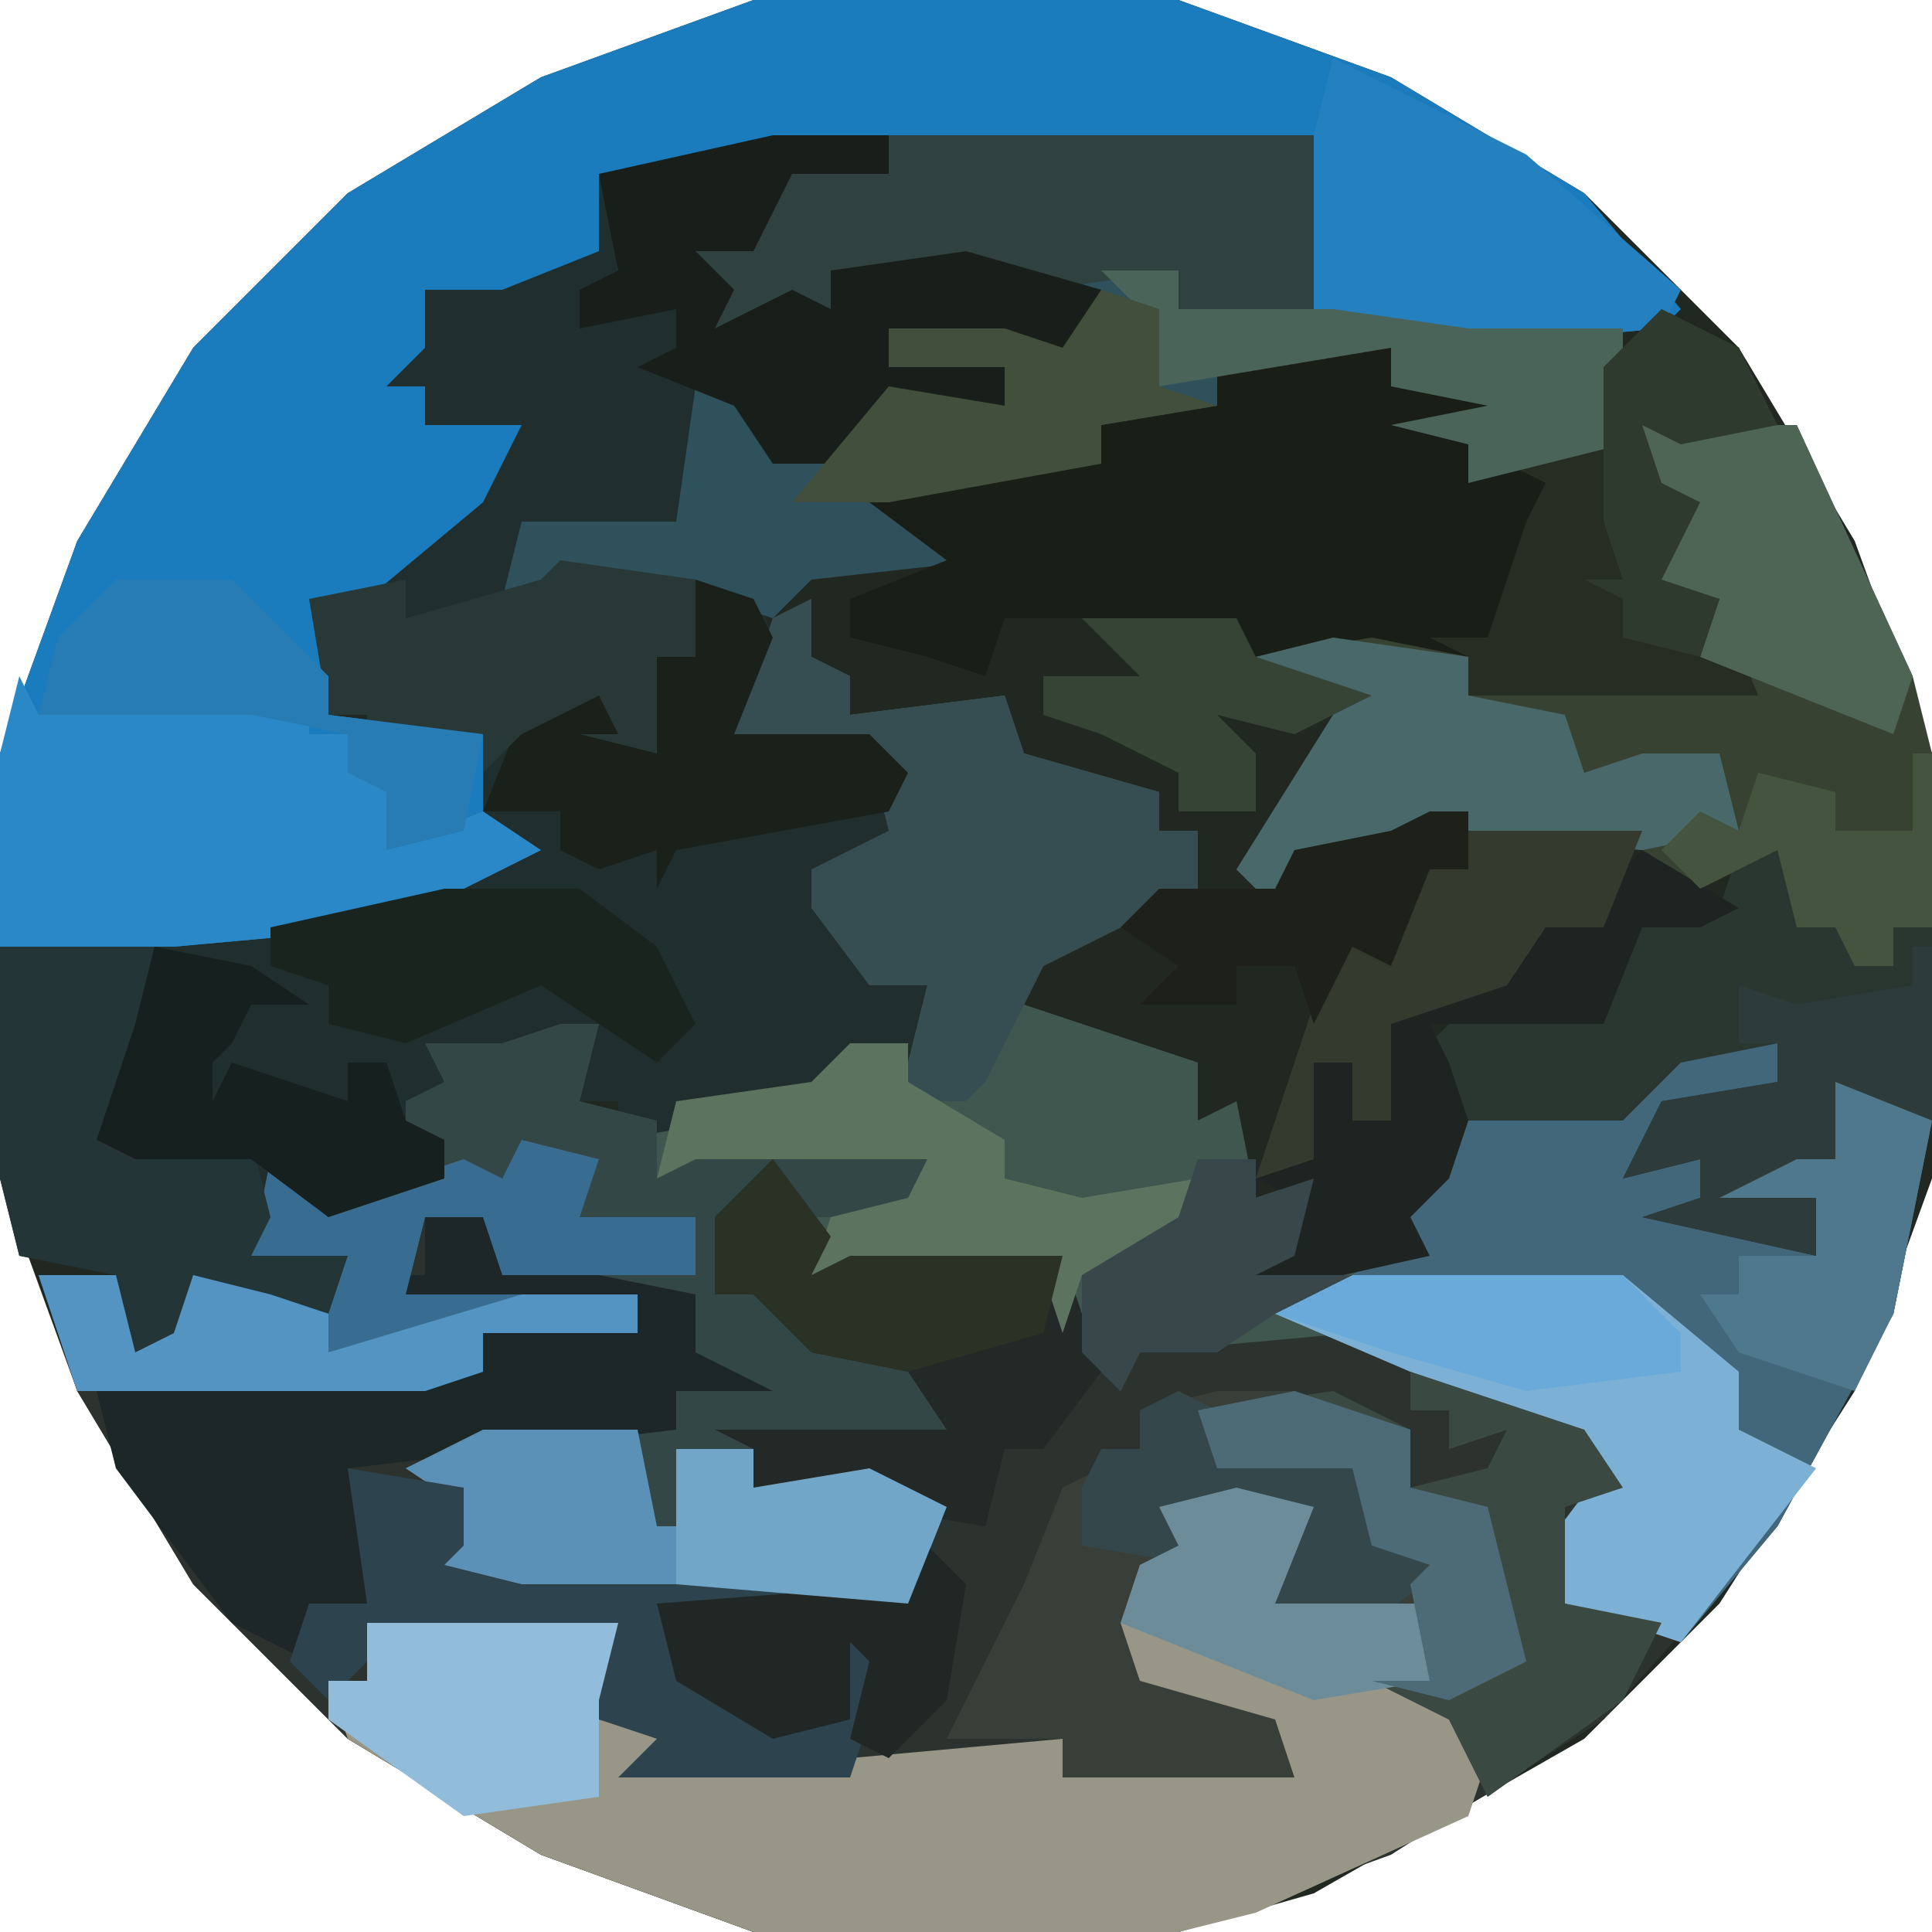 <?xml version="1.0" encoding="UTF-8"?>
<svg version="1.1" xmlns="http://www.w3.org/2000/svg" width="100" height="100">
<path d="M0,0 L22,0 L33,4 L43,10 L51,18 L57,28 L61,39 L61,61 L57,72 L50,83 L43,90 L29,98 L22,100 L0,100 L-11,96 L-21,90 L-29,82 L-35,72 L-39,61 L-39,39 L-35,28 L-29,18 L-21,10 L-11,4 Z " fill="#212822" transform="translate(39,0)"/>
<path d="M0,0 L0,3 L2,4 L2,6 L10,5 L11,8 L18,10 L18,12 L20,12 L20,15 L12,19 L11,21 L20,24 L20,27 L22,26 L23,31 L26,30 L25,34 L23,35 L30,34 L31,33 L29,31 L33,30 L33,27 L42,27 L43,24 L48,22 L50,23 L50,25 L43,28 L46,29 L47,32 L52,34 L52,31 L47,31 L51,29 L53,29 L53,25 L58,27 L56,37 L50,48 L41,58 L30,65 L19,69 L-3,69 L-14,65 L-24,59 L-32,51 L-38,41 L-40,35 L-36,35 L-35,39 L-33,38 L-32,35 L-25,36 L-24,34 L-29,34 L-28,29 L-24,31 L-19,30 L-19,28 L-21,28 L-21,26 L-19,25 L-20,23 L-16,23 L-11,22 L-12,26 L-9,27 L0,25 L2,23 L5,23 L6,20 L3,20 L0,16 L0,14 L4,12 L3,8 L-4,7 L-2,1 Z " fill="#2C322D" transform="translate(42,31)"/>
<path d="M0,0 L0,3 L2,4 L2,6 L10,5 L11,8 L18,10 L18,12 L20,12 L20,15 L12,19 L11,21 L20,24 L20,27 L22,26 L23,31 L26,30 L25,34 L23,35 L30,34 L31,33 L29,31 L33,30 L33,27 L42,27 L43,24 L48,22 L50,23 L50,25 L43,28 L46,29 L47,32 L52,34 L52,31 L47,31 L51,29 L53,29 L53,25 L58,27 L56,37 L50,48 L45,54 L39,52 L38,49 L41,45 L31,40 L28,38 L17,39 L16,41 L13,38 L12,35 L0,35 L-1,31 L-2,32 L-5,32 L-5,36 L-1,34 L0,38 L6,40 L7,43 L-3,44 L-3,46 L3,45 L7,47 L5,52 L-20,52 L-21,48 L-18,47 L-21,45 L-17,43 L-7,43 L-7,39 L-6,37 L-16,35 L-17,32 L-20,32 L-21,36 L-9,36 L-9,38 L-17,38 L-17,40 L-20,41 L-38,41 L-40,35 L-36,35 L-35,39 L-33,38 L-32,35 L-25,36 L-24,34 L-29,34 L-28,29 L-24,31 L-19,30 L-19,28 L-21,28 L-21,26 L-19,25 L-20,23 L-16,23 L-11,22 L-12,26 L-9,27 L0,25 L2,23 L5,23 L6,20 L3,20 L0,16 L0,14 L4,12 L3,8 L-4,7 L-2,1 Z M14,40 Z " fill="#40574F" transform="translate(42,31)"/>
<path d="M0,0 L6,0 L6,2 L1,2 L-1,6 L-4,6 L-2,8 L-3,10 L1,8 L3,9 L3,7 L10,6 L17,8 L15,13 L14,11 L6,10 L6,12 L12,12 L12,14 L7,14 L3,17 L0,17 L-4,13 L-5,20 L-13,21 L-14,24 L-11,22 L-1,23 L0,26 L-2,31 L5,31 L7,33 L7,37 L2,38 L5,42 L5,44 L8,44 L7,48 L3,49 L3,50 L-8,52 L-8,50 L-10,50 L-9,46 L-14,47 L-15,49 L-16,49 L-19,50 L-19,52 L-17,52 L-17,54 L-23,56 L-25,54 L-27,58 L-22,58 L-23,61 L-27,60 L-30,59 L-31,63 L-33,63 L-34,59 L-39,58 L-40,54 L-40,42 L-20,40 L-14,37 L-15,36 L-15,31 L-21,32 L-21,30 L-23,30 L-24,24 L-18,21 L-14,16 L-18,15 L-18,13 L-22,14 L-20,11 L-18,11 L-18,8 L-13,6 L-9,6 L-9,2 Z " fill="#202E2D" transform="translate(40,7)"/>
<path d="M0,0 L22,0 L33,4 L43,10 L48,16 L47,17 L36,18 L29,16 L29,7 L16,8 L1,8 L-8,9 L-8,13 L-13,15 L-17,15 L-17,18 L-19,20 L-17,20 L-17,22 L-12,22 L-14,26 L-20,31 L-22,33 L-22,37 L-14,38 L-14,43 L-11,44 L-19,48 L-30,49 L-39,49 L-39,39 L-35,28 L-29,18 L-21,10 L-11,4 Z " fill="#1A7CBC" transform="translate(39,0)"/>
<path d="M0,0 L4,1 L2,6 L7,6 L10,6 L11,11 L13,14 L12,17 L1,22 L-3,23 L-25,23 L-36,19 L-46,13 L-47,10 L-45,10 L-44,7 L-32,7 L-33,12 L-29,13 L-28,14 L-20,14 L-9,13 L-9,15 L2,14 L1,12 L-6,10 L-6,6 L-3,3 L-4,1 Z " fill="#989787" transform="translate(64,77)"/>
<path d="M0,0 L2,0 L1,4 L5,5 L5,8 L6,6 L16,6 L19,7 L18,10 L13,10 L11,9 L8,10 L8,14 L12,12 L13,16 L19,18 L20,21 L10,22 L10,24 L16,23 L20,25 L18,30 L-7,30 L-8,26 L-5,25 L-8,23 L-4,21 L6,21 L6,17 L7,15 L-3,13 L-4,10 L-7,10 L-8,14 L4,14 L4,16 L-4,16 L-4,18 L-7,19 L-25,19 L-27,13 L-23,13 L-22,17 L-20,16 L-19,13 L-12,14 L-11,12 L-16,12 L-15,7 L-11,9 L-6,8 L-6,6 L-8,6 L-8,4 L-6,3 L-7,1 L-3,1 Z " fill="#334746" transform="translate(29,53)"/>
<path d="M0,0 L22,0 L23,9 L30,10 L38,10 L38,16 L30,18 L30,16 L26,15 L31,14 L26,13 L26,11 L17,12 L17,14 L11,15 L11,17 L0,19 L5,21 L5,22 L-4,23 L-6,25 L-9,24 L-17,23 L-20,24 L-19,20 L-11,20 L-10,13 L-6,15 L-2,16 L0,13 L6,14 L6,12 L0,12 L0,10 L6,10 L9,11 L11,8 L-3,7 L-3,9 L-9,10 L-11,5 L-6,4 L-5,2 L0,2 Z " fill="#2E515B" transform="translate(46,7)"/>
<path d="M0,0 L4,2 L6,6 L1,7 L-1,6 L0,9 L2,10 L0,14 L3,15 L5,20 L1,20 L-10,20 L-10,18 L-22,18 L-22,16 L-34,16 L-35,19 L-38,18 L-42,17 L-42,15 L-37,13 L-41,10 L-37,8 L-29,8 L-29,6 L-23,5 L-23,3 L-14,2 L-14,4 L-9,4 L-8,6 L-13,6 L-10,7 L-10,9 L-6,7 L-2,7 L-3,3 Z " fill="#191E17" transform="translate(86,16)"/>
<path d="M0,0 L4,1 L4,3 L-3,6 L0,7 L1,10 L6,12 L6,9 L1,9 L5,7 L7,7 L7,3 L12,5 L10,15 L4,26 L-1,32 L-7,30 L-8,27 L-5,23 L-15,18 L-22,15 L-18,13 L-15,11 L-17,9 L-13,8 L-13,5 L-4,5 L-3,2 Z " fill="#42677B" transform="translate(88,53)"/>
<path d="M0,0 L8,0 L14,13 L15,17 L15,26 L13,26 L13,28 L11,28 L10,26 L8,26 L7,22 L3,24 L0,22 L-11,21 L-16,23 L-18,22 L-19,25 L-21,23 L-16,15 L-20,12 L-14,11 L-9,12 L-9,14 L2,13 L5,13 L3,11 L4,9 L0,8 L2,4 L1,5 L0,5 Z " fill="#374233" transform="translate(85,22)"/>
<path d="M0,0 L9,3 L11,6 L8,7 L8,12 L13,13 L11,17 L4,22 L2,18 L-2,16 L1,16 L-1,12 L-3,13 L-7,12 L-5,7 L-12,8 L-11,10 L-15,13 L-14,16 L-7,18 L-6,21 L-18,21 L-18,19 L-24,19 L-20,11 L-18,6 L-14,4 L-14,2 L-10,1 L-6,1 L0,3 L0,6 L4,5 L5,3 L2,4 L2,2 L0,2 Z " fill="#383E38" transform="translate(73,71)"/>
<path d="M0,0 L3,0 L4,2 L14,4 L14,7 L18,9 L13,9 L13,11 L-4,13 L-2,18 L-3,20 L-6,20 L-6,23 L-10,21 L-16,13 L-17,9 L-11,8 L3,8 L3,6 L11,6 L11,4 L-1,5 L-3,3 L0,3 Z " fill="#1D2727" transform="translate(22,63)"/>
<path d="M0,0 L1,2 L3,1 L15,1 L15,3 L17,3 L17,5 L20,6 L19,9 L24,7 L27,9 L19,13 L8,14 L-1,14 L-1,4 Z " fill="#2B88C6" transform="translate(1,35)"/>
<path d="M0,0 L2,0 L3,4 L5,4 L6,2 L6,6 L8,6 L8,4 L10,4 L10,14 L5,12 L6,16 L2,17 L4,18 L4,21 L-5,19 L-2,18 L-2,16 L-6,17 L-4,13 L2,12 L2,10 L-3,11 L-6,14 L-14,14 L-15,12 L-17,11 L-14,8 L-7,9 L-7,7 L-9,6 L-6,6 L-5,3 L-1,3 Z " fill="#2A3630" transform="translate(90,44)"/>
<path d="M0,0 L0,3 L2,4 L2,6 L10,5 L11,8 L18,10 L18,12 L20,12 L20,15 L12,19 L9,25 L8,26 L3,26 L5,24 L6,20 L3,20 L0,16 L0,14 L4,12 L3,8 L-4,7 L-2,1 Z " fill="#364E51" transform="translate(42,31)"/>
<path d="M0,0 L22,0 L23,8 L22,10 L15,9 L15,7 L8,8 L1,7 L-3,7 L-3,9 L-9,10 L-11,5 L-6,4 L-5,2 L0,2 Z " fill="#304240" transform="translate(46,7)"/>
<path d="M0,0 L14,0 L20,5 L20,8 L24,10 L17,19 L11,17 L10,14 L13,10 L3,5 L-4,2 Z " fill="#7CB1D5" transform="translate(70,66)"/>
<path d="M0,0 L4,1 L3,4 L9,4 L9,7 L-1,7 L-2,4 L-5,4 L-6,8 L6,8 L6,10 L-2,10 L-2,12 L-5,13 L-23,13 L-25,7 L-21,7 L-20,11 L-18,10 L-17,7 L-10,8 L-9,6 L-14,6 L-13,1 L-9,3 L-3,1 L-1,2 Z " fill="#386D91" transform="translate(27,59)"/>
<path d="M0,0 L6,0 L6,2 L1,2 L-1,6 L-4,6 L-2,8 L-3,10 L1,8 L3,9 L3,7 L10,6 L17,8 L15,13 L14,11 L6,10 L6,12 L12,12 L12,14 L7,14 L3,17 L0,17 L-2,14 L-7,12 L-5,11 L-5,9 L-10,10 L-10,8 L-8,7 L-9,2 Z " fill="#181E1A" transform="translate(40,7)"/>
<path d="M0,0 L9,3 L11,6 L8,7 L8,12 L13,13 L11,17 L4,22 L2,18 L-2,16 L1,16 L0,11 L1,10 L-2,9 L-3,5 L-10,5 L-11,2 L-4,1 L0,3 L0,6 L4,5 L5,3 L2,4 L2,2 L0,2 Z " fill="#3A4A43" transform="translate(73,71)"/>
<path d="M0,0 L8,0 L7,7 L5,10 L13,10 L14,14 L13,16 L18,16 L17,19 L13,18 L10,17 L9,21 L7,21 L6,17 L1,16 L0,12 Z M4,10 Z " fill="#243537" transform="translate(0,49)"/>
<path d="M0,0 L8,0 L9,5 L11,5 L10,1 L14,1 L14,3 L20,2 L24,4 L22,9 L-3,9 L-4,5 L-1,4 L-4,2 Z " fill="#5B91B6" transform="translate(25,74)"/>
<path d="M0,0 L3,4 L2,6 L4,5 L15,5 L17,11 L14,15 L12,15 L11,19 L5,18 L5,16 L1,18 L-1,17 L-1,15 L-3,14 L9,14 L7,11 L2,10 L0,8 L-1,7 L-3,7 L-3,3 Z " fill="#222927" transform="translate(40,60)"/>
<path d="M0,0 L4,2 L6,6 L1,7 L-1,6 L0,9 L2,10 L0,14 L3,15 L5,20 L1,20 L-10,20 L-10,18 L-12,17 L-9,17 L-7,11 L-6,9 L-8,8 L-2,7 L-3,3 Z " fill="#262D22" transform="translate(86,16)"/>
<path d="M0,0 L10,5 L18,12 L17,14 L6,15 L-1,13 L-1,4 Z " fill="#2580C0" transform="translate(69,3)"/>
<path d="M0,0 L7,1 L7,3 L12,4 L13,7 L16,6 L20,6 L21,10 L16,11 L5,10 L0,12 L-2,11 L-3,14 L-5,12 L0,4 L-4,1 Z " fill="#486869" transform="translate(69,33)"/>
<path d="M0,0 L6,1 L6,4 L5,5 L9,6 L24,6 L24,7 L18,8 L17,11 L21,11 L23,13 L26,13 L26,9 L28,10 L26,16 L14,16 L16,14 L13,13 L12,16 L12,10 L13,9 L2,9 L-1,12 L-3,10 L-2,7 L1,7 Z " fill="#2D444E" transform="translate(18,76)"/>
<path d="M0,0 L3,1 L4,3 L2,8 L9,8 L11,10 L10,12 L-1,14 L-2,16 L-2,14 L-5,15 L-7,14 L-7,12 L-11,12 L-9,7 L-4,5 L-4,8 L-2,9 L-2,4 L0,4 L-1,1 Z " fill="#1A201A" transform="translate(36,30)"/>
<path d="M0,0 L7,1 L7,5 L5,5 L5,10 L1,9 L3,9 L2,7 L-2,9 L-4,11 L-4,9 L-10,10 L-10,8 L-12,8 L-13,2 L-8,1 L-8,3 L-1,1 Z " fill="#273836" transform="translate(29,29)"/>
<path d="M0,0 L3,0 L3,2 L8,5 L8,7 L12,8 L18,7 L16,11 L12,12 L11,15 L10,12 L-2,12 L-1,9 L3,8 L4,6 L-8,6 L-10,7 L-9,3 L-2,2 Z " fill="#5C735F" transform="translate(44,54)"/>
<path d="M0,0 L5,3 L3,4 L0,4 L-2,9 L-11,9 L-10,11 L-9,14 L-10,17 L-12,19 L-11,21 L-20,23 L-22,22 L-18,20 L-18,18 L-20,17 L-17,16 L-17,11 L-15,11 L-15,14 L-13,14 L-14,9 L-7,6 L-5,3 L-1,1 Z " fill="#1E2421" transform="translate(85,44)"/>
<path d="M0,0 L8,0 L14,13 L13,16 L3,12 L4,9 L0,8 L2,4 L1,5 L0,5 Z " fill="#4E6556" transform="translate(85,22)"/>
<path d="M0,0 L1,0 L1,9 L-4,7 L-3,11 L-7,12 L-5,13 L-5,16 L-14,14 L-11,13 L-11,11 L-15,12 L-13,8 L-7,7 L-7,5 L-9,5 L-9,2 L-6,3 L0,2 Z " fill="#2D3C3A" transform="translate(99,49)"/>
<path d="M0,0 L9,0 L7,5 L4,5 L2,8 L-4,10 L-4,15 L-6,15 L-6,12 L-8,12 L-8,17 L-11,18 L-8,9 L-6,5 L-3,4 L-2,2 L0,2 Z " fill="#343A2E" transform="translate(76,43)"/>
<path d="M0,0 L5,1 L8,3 L5,3 L4,5 L3,6 L3,8 L4,6 L10,8 L10,6 L12,6 L13,9 L15,10 L15,12 L9,14 L5,11 L-1,11 L-3,10 L-1,4 Z M-4,10 Z " fill="#16201E" transform="translate(8,49)"/>
<path d="M0,0 L4,0 L4,2 L12,2 L19,3 L27,3 L27,9 L19,11 L19,9 L15,8 L20,7 L15,6 L15,4 L3,6 L2,2 Z " fill="#4A645A" transform="translate(57,14)"/>
<path d="M0,0 L6,0 L11,5 L11,7 L19,8 L18,13 L14,14 L14,11 L12,10 L12,8 L7,7 L-4,7 L-3,3 Z " fill="#277DB3" transform="translate(6,30)"/>
<path d="M0,0 L3,1 L3,5 L6,6 L0,7 L0,9 L-11,11 L-16,11 L-11,5 L-5,6 L-5,4 L-11,4 L-11,2 L-5,2 L-2,3 Z " fill="#414F3C" transform="translate(57,15)"/>
<path d="M0,0 L7,0 L11,3 L13,7 L11,9 L5,5 L-2,8 L-6,7 L-6,5 L-9,4 L-9,2 Z M-6,3 Z " fill="#1A241F" transform="translate(23,46)"/>
<path d="M0,0 L13,0 L12,4 L12,9 L5,10 L-2,5 L-2,3 L0,3 Z " fill="#91BDDA" transform="translate(19,84)"/>
<path d="M0,0 L4,0 L5,4 L7,3 L8,0 L12,1 L15,2 L15,4 L25,1 L31,1 L31,3 L23,3 L23,5 L20,6 L2,6 Z " fill="#5394C2" transform="translate(2,66)"/>
<path d="M0,0 L5,2 L3,12 L1,16 L-5,14 L-7,11 L-5,11 L-5,9 L-1,9 L-1,6 L-6,6 L-2,4 L0,4 Z " fill="#4F788C" transform="translate(95,56)"/>
<path d="M0,0 L2,1 L2,4 L9,3 L11,6 L10,8 L14,9 L10,12 L5,11 L7,6 L0,7 L1,9 L-5,8 L-5,5 L-4,3 L-2,3 L-2,1 Z " fill="#34474A" transform="translate(61,72)"/>
<path d="M0,0 L4,1 L2,6 L7,6 L10,6 L10,10 L4,11 L-1,9 L-6,7 L-5,4 L-3,3 L-4,1 Z " fill="#6D8C9A" transform="translate(64,77)"/>
<path d="M0,0 L2,2 L1,8 L-2,11 L-4,10 L-3,6 L-4,5 L-4,9 L-8,10 L-13,7 L-14,3 L-1,2 Z " fill="#212724" transform="translate(48,80)"/>
<path d="M0,0 L3,4 L2,6 L4,5 L15,5 L14,9 L7,11 L2,10 L0,8 L-1,7 L-3,7 L-3,3 Z " fill="#2A3125" transform="translate(40,60)"/>
<path d="M0,0 L2,0 L2,3 L0,3 L-2,8 L-4,7 L-6,11 L-7,8 L-10,8 L-10,10 L-15,10 L-13,8 L-16,6 L-14,4 L-8,4 L-7,2 L-2,1 Z " fill="#1E211A" transform="translate(74,42)"/>
<path d="M0,0 L4,0 L4,2 L10,1 L14,3 L12,8 L0,7 Z " fill="#71A6C9" transform="translate(35,75)"/>
<path d="M0,0 L14,0 L17,3 L17,5 L9,6 L2,4 L-4,2 Z " fill="#69AADB" transform="translate(70,66)"/>
<path d="M0,0 L3,0 L3,2 L6,1 L5,5 L3,6 L8,6 L4,8 L1,10 L-3,10 L-4,12 L-6,10 L-6,6 L-1,3 Z M-6,11 Z " fill="#38484A" transform="translate(62,60)"/>
<path d="M0,0 L6,2 L6,5 L10,6 L12,14 L8,16 L4,15 L7,15 L6,10 L7,9 L4,8 L3,4 L-4,4 L-5,1 Z " fill="#4C6B76" transform="translate(67,72)"/>
<path d="M0,0 L8,0 L9,2 L15,4 L11,6 L7,5 L9,7 L9,10 L5,10 L5,8 L1,6 L-2,5 L-2,3 L3,3 L2,2 Z " fill="#364435" transform="translate(56,32)"/>
<path d="M0,0 L4,2 L6,6 L1,7 L-1,6 L0,9 L2,10 L0,14 L3,15 L2,18 L-2,17 L-2,15 L-4,14 L-2,14 L-3,11 L-3,3 Z " fill="#2F3A2E" transform="translate(86,16)"/>
<path d="M0,0 L1,0 L1,9 L-1,9 L-1,11 L-3,11 L-4,9 L-6,9 L-7,5 L-11,7 L-13,5 L-11,3 L-9,4 L-8,1 L-4,2 L-4,4 L0,4 Z " fill="#45543F" transform="translate(99,39)"/>
<path d="M0,0 Z " fill="#437391" transform="translate(0,32)"/>
<path d="M0,0 L3,1 Z " fill="#437391" transform="translate(65,0)"/>
<path d="M0,0 L3,1 Z " fill="#437391" transform="translate(32,0)"/>
<path d="M0,0 L2,1 Z " fill="#437391" transform="translate(65,99)"/>
<path d="M0,0 L2,1 Z " fill="#437391" transform="translate(33,99)"/>
<path d="M0,0 L2,1 Z " fill="#437391" transform="translate(70,97)"/>
<path d="M0,0 L2,1 Z " fill="#437391" transform="translate(28,97)"/>
<path d="M0,0 L2,1 Z " fill="#437391" transform="translate(72,96)"/>
<path d="M0,0 L2,1 Z " fill="#437391" transform="translate(26,96)"/>
<path d="M0,0 L2,1 Z " fill="#437391" transform="translate(24,95)"/>
<path d="M0,0 L2,1 Z " fill="#437391" transform="translate(80,91)"/>
<path d="M0,0 Z " fill="#437391" transform="translate(5,76)"/>
<path d="M0,0 Z " fill="#437391" transform="translate(95,74)"/>
<path d="M0,0 Z " fill="#437391" transform="translate(4,74)"/>
<path d="M0,0 Z " fill="#437391" transform="translate(96,72)"/>
<path d="M0,0 Z " fill="#437391" transform="translate(97,70)"/>
<path d="M0,0 Z " fill="#437391" transform="translate(2,70)"/>
<path d="M0,0 Z " fill="#437391" transform="translate(98,68)"/>
<path d="M0,0 Z " fill="#437391" transform="translate(1,68)"/>
<path d="M0,0 Z " fill="#437391" transform="translate(99,65)"/>
<path d="M0,0 Z " fill="#437391" transform="translate(0,65)"/>
<path d="M0,0 Z " fill="#437391" transform="translate(99,33)"/>
<path d="M0,0 Z " fill="#437391" transform="translate(98,30)"/>
<path d="M0,0 Z " fill="#437391" transform="translate(1,30)"/>
<path d="M0,0 Z " fill="#437391" transform="translate(97,28)"/>
<path d="M0,0 Z " fill="#437391" transform="translate(2,28)"/>
<path d="M0,0 Z " fill="#437391" transform="translate(96,26)"/>
<path d="M0,0 Z " fill="#437391" transform="translate(95,24)"/>
<path d="M0,0 Z " fill="#437391" transform="translate(4,24)"/>
<path d="M0,0 Z " fill="#437391" transform="translate(5,22)"/>
<path d="M0,0 Z " fill="#437391" transform="translate(91,18)"/>
<path d="M0,0 L2,1 Z " fill="#437391" transform="translate(80,8)"/>
<path d="M0,0 L2,1 Z " fill="#437391" transform="translate(22,5)"/>
<path d="M0,0 L2,1 Z " fill="#437391" transform="translate(74,4)"/>
<path d="M0,0 L2,1 Z " fill="#437391" transform="translate(24,4)"/>
<path d="M0,0 L2,1 Z " fill="#437391" transform="translate(70,2)"/>
<path d="M0,0 L2,1 Z " fill="#437391" transform="translate(28,2)"/>
<path d="M0,0 L2,1 Z " fill="#437391" transform="translate(68,1)"/>
<path d="M0,0 L2,1 Z " fill="#437391" transform="translate(30,1)"/>
<path d="M0,0 Z " fill="#437391" transform="translate(68,98)"/>
<path d="M0,0 Z " fill="#437391" transform="translate(31,98)"/>
<path d="M0,0 Z " fill="#437391" transform="translate(74,95)"/>
<path d="M0,0 Z " fill="#437391" transform="translate(76,94)"/>
<path d="M0,0 Z " fill="#437391" transform="translate(23,94)"/>
<path d="M0,0 Z " fill="#437391" transform="translate(78,93)"/>
<path d="M0,0 Z " fill="#437391" transform="translate(21,93)"/>
<path d="M0,0 Z " fill="#437391" transform="translate(79,92)"/>
<path d="M0,0 Z " fill="#437391" transform="translate(20,92)"/>
<path d="M0,0 Z " fill="#437391" transform="translate(18,91)"/>
<path d="M0,0 Z " fill="#437391" transform="translate(82,90)"/>
<path d="M0,0 Z " fill="#437391" transform="translate(17,90)"/>
<path d="M0,0 Z " fill="#437391" transform="translate(83,89)"/>
<path d="M0,0 Z " fill="#437391" transform="translate(16,89)"/>
<path d="M0,0 Z " fill="#437391" transform="translate(84,88)"/>
<path d="M0,0 Z " fill="#437391" transform="translate(15,88)"/>
<path d="M0,0 Z " fill="#437391" transform="translate(85,87)"/>
<path d="M0,0 Z " fill="#437391" transform="translate(14,87)"/>
<path d="M0,0 Z " fill="#437391" transform="translate(86,86)"/>
<path d="M0,0 Z " fill="#437391" transform="translate(13,86)"/>
<path d="M0,0 Z " fill="#437391" transform="translate(87,85)"/>
<path d="M0,0 Z " fill="#437391" transform="translate(12,85)"/>
<path d="M0,0 Z " fill="#437391" transform="translate(88,84)"/>
<path d="M0,0 Z " fill="#437391" transform="translate(11,84)"/>
<path d="M0,0 Z " fill="#437391" transform="translate(89,83)"/>
<path d="M0,0 Z " fill="#437391" transform="translate(10,83)"/>
<path d="M0,0 Z " fill="#437391" transform="translate(90,82)"/>
<path d="M0,0 Z " fill="#437391" transform="translate(9,82)"/>
<path d="M0,0 Z " fill="#437391" transform="translate(8,81)"/>
<path d="M0,0 Z " fill="#437391" transform="translate(92,79)"/>
<path d="M0,0 Z " fill="#437391" transform="translate(7,79)"/>
<path d="M0,0 Z " fill="#437391" transform="translate(93,78)"/>
<path d="M0,0 Z " fill="#437391" transform="translate(6,78)"/>
<path d="M0,0 Z " fill="#437391" transform="translate(94,76)"/>
<path d="M0,0 Z " fill="#437391" transform="translate(3,73)"/>
<path d="M0,0 Z " fill="#437391" transform="translate(3,26)"/>
<path d="M0,0 Z " fill="#437391" transform="translate(94,23)"/>
<path d="M0,0 Z " fill="#437391" transform="translate(93,21)"/>
<path d="M0,0 Z " fill="#437391" transform="translate(6,21)"/>
<path d="M0,0 Z " fill="#437391" transform="translate(92,20)"/>
<path d="M0,0 Z " fill="#437391" transform="translate(7,20)"/>
<path d="M0,0 Z " fill="#437391" transform="translate(8,18)"/>
<path d="M0,0 Z " fill="#437391" transform="translate(90,17)"/>
<path d="M0,0 Z " fill="#437391" transform="translate(9,17)"/>
<path d="M0,0 Z " fill="#437391" transform="translate(89,16)"/>
<path d="M0,0 Z " fill="#437391" transform="translate(10,16)"/>
<path d="M0,0 Z " fill="#437391" transform="translate(88,15)"/>
<path d="M0,0 Z " fill="#437391" transform="translate(11,15)"/>
<path d="M0,0 Z " fill="#437391" transform="translate(87,14)"/>
<path d="M0,0 Z " fill="#437391" transform="translate(12,14)"/>
<path d="M0,0 Z " fill="#437391" transform="translate(86,13)"/>
<path d="M0,0 Z " fill="#437391" transform="translate(13,13)"/>
<path d="M0,0 Z " fill="#437391" transform="translate(85,12)"/>
<path d="M0,0 Z " fill="#437391" transform="translate(14,12)"/>
<path d="M0,0 Z " fill="#437391" transform="translate(84,11)"/>
<path d="M0,0 Z " fill="#437391" transform="translate(15,11)"/>
<path d="M0,0 Z " fill="#437391" transform="translate(83,10)"/>
<path d="M0,0 Z " fill="#437391" transform="translate(16,10)"/>
<path d="M0,0 Z " fill="#437391" transform="translate(82,9)"/>
<path d="M0,0 Z " fill="#437391" transform="translate(17,9)"/>
<path d="M0,0 Z " fill="#437391" transform="translate(18,8)"/>
<path d="M0,0 Z " fill="#437391" transform="translate(79,7)"/>
<path d="M0,0 Z " fill="#437391" transform="translate(20,7)"/>
<path d="M0,0 Z " fill="#437391" transform="translate(78,6)"/>
<path d="M0,0 Z " fill="#437391" transform="translate(21,6)"/>
<path d="M0,0 Z " fill="#437391" transform="translate(76,5)"/>
<path d="M0,0 Z " fill="#437391" transform="translate(73,3)"/>
<path d="M0,0 Z " fill="#437391" transform="translate(26,3)"/>
</svg>
